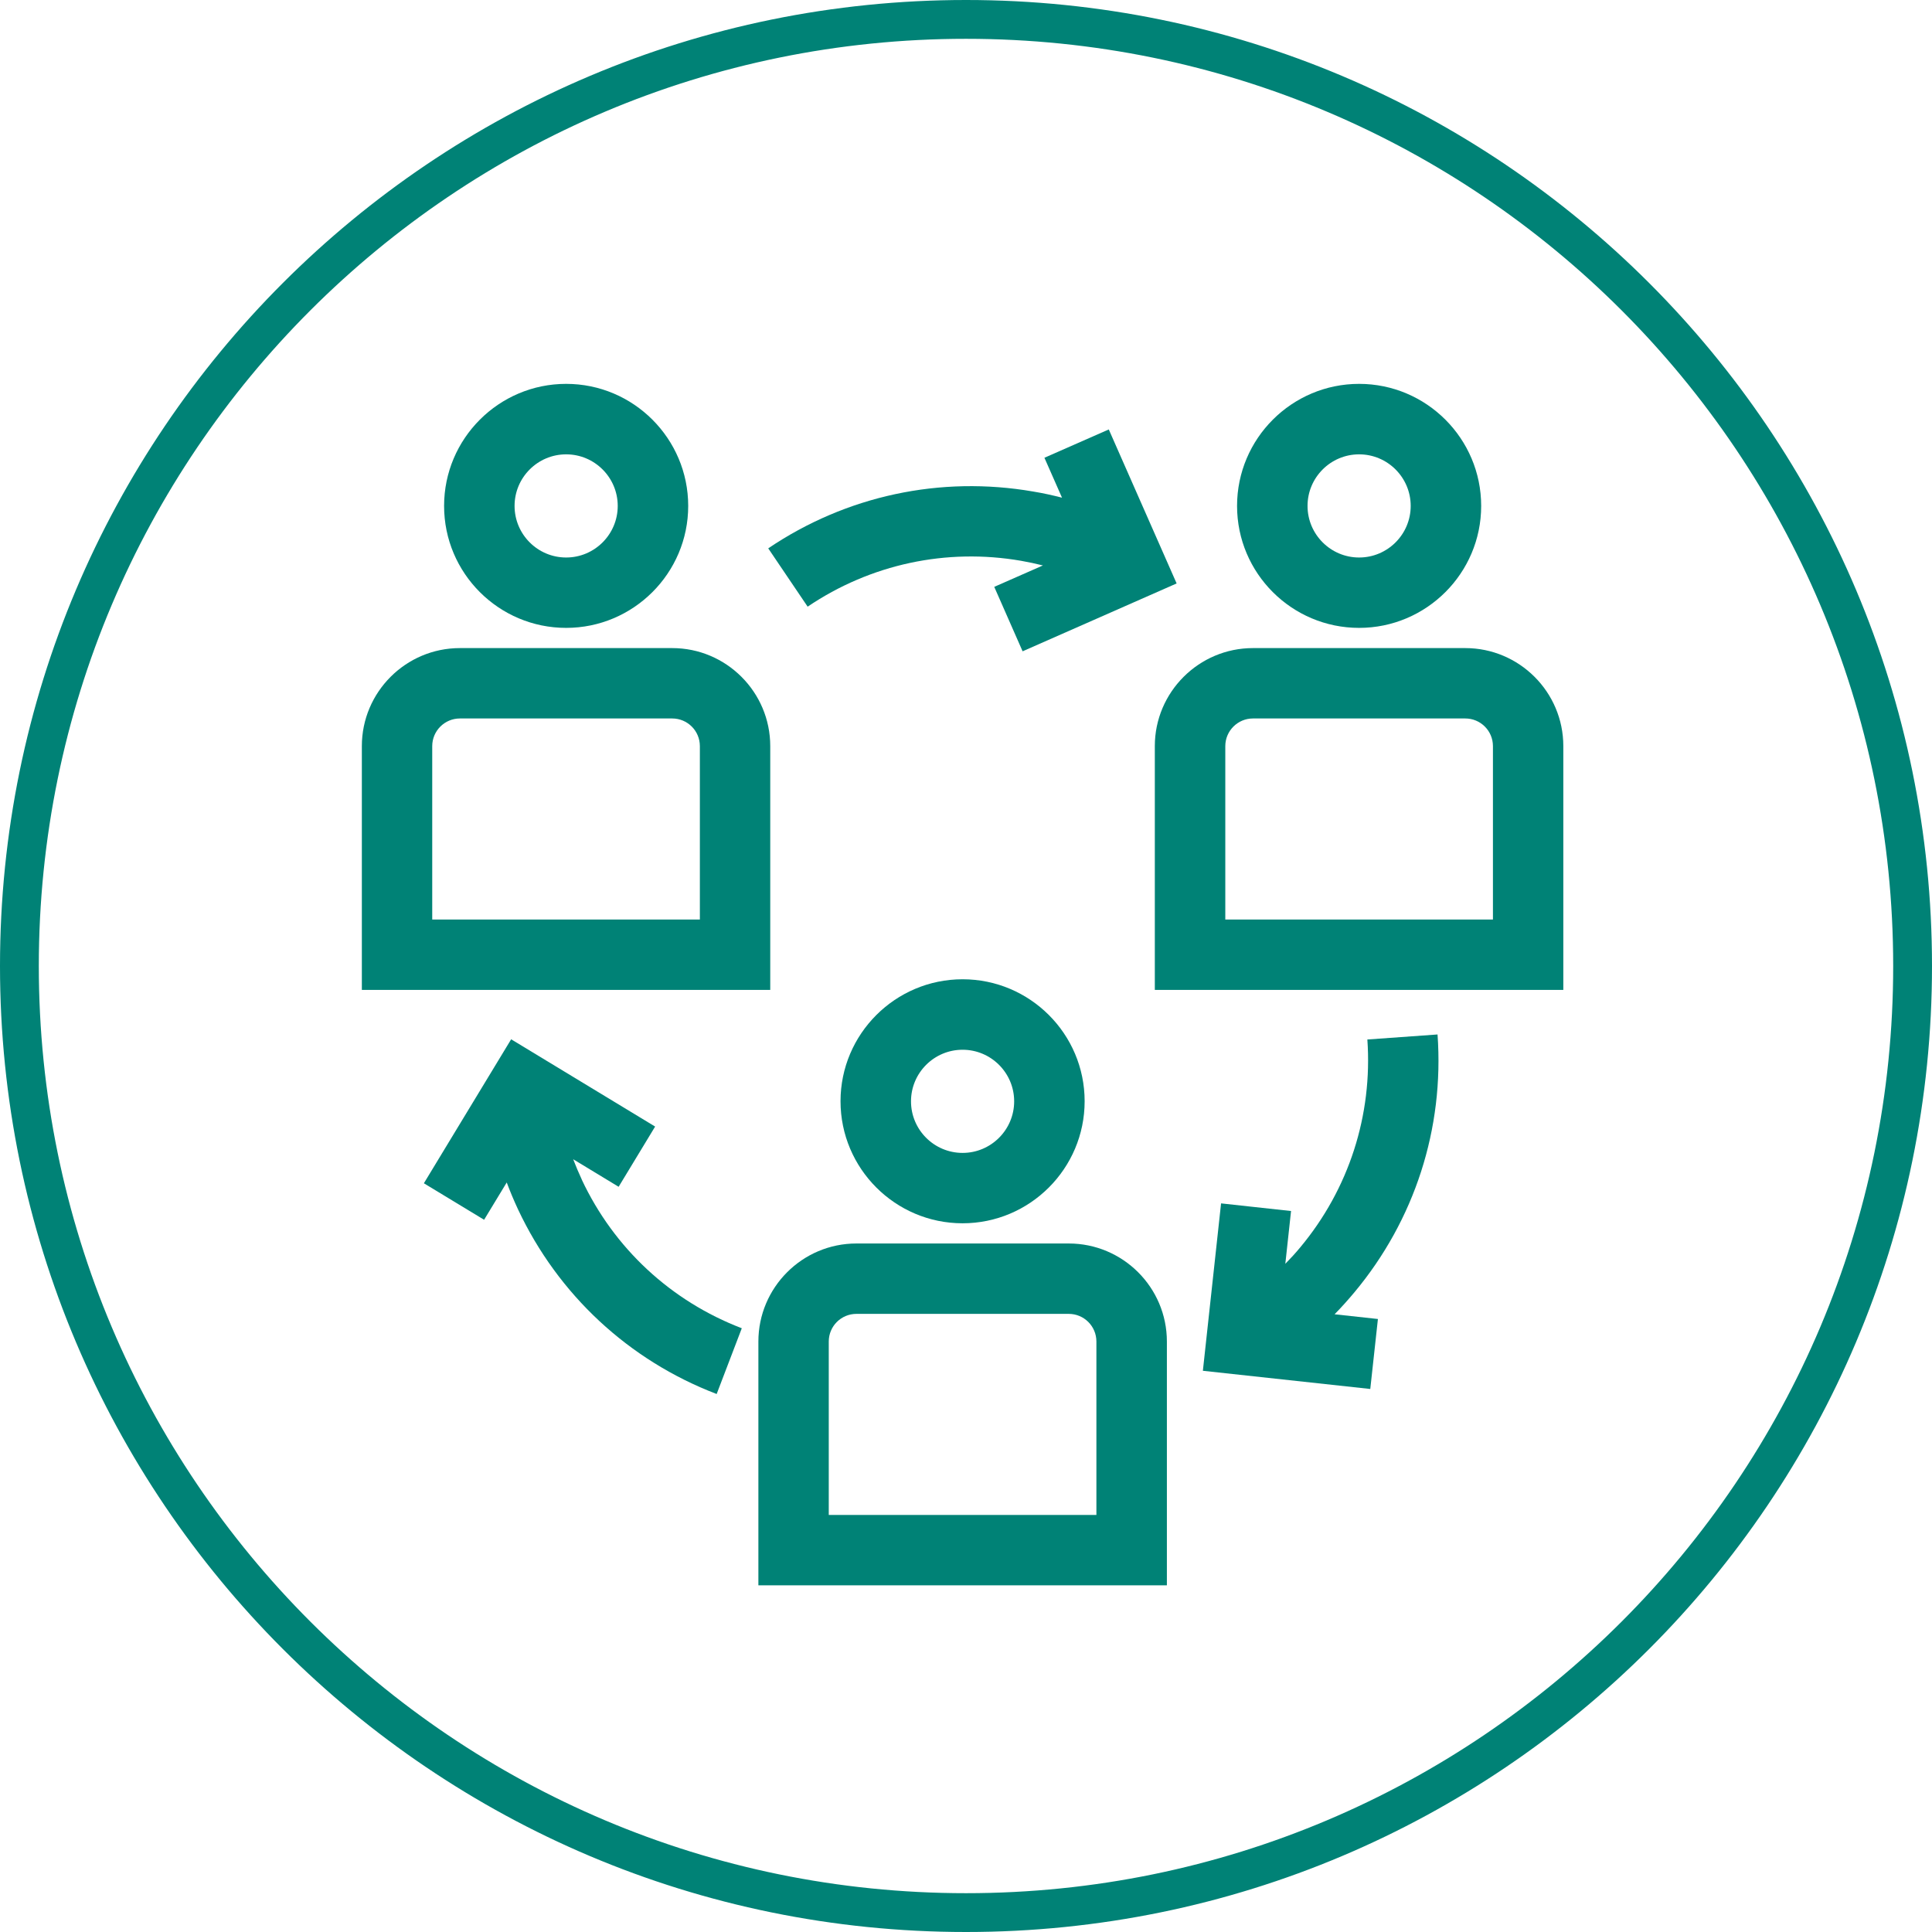 <svg xmlns="http://www.w3.org/2000/svg" xmlns:xlink="http://www.w3.org/1999/xlink" xmlns:xodm="http://www.corel.com/coreldraw/odm/2003" xml:space="preserve" width="12.437mm" height="12.437mm" style="shape-rendering:geometricPrecision; text-rendering:geometricPrecision; image-rendering:optimizeQuality; fill-rule:evenodd; clip-rule:evenodd" viewBox="0 0 192.16 192.16"> <defs> <style type="text/css"> .fil0 {fill:#008276;fill-rule:nonzero} </style> </defs> <g id="Layer_x0020_1">  <g id="_2043336762160"> <g> <path class="fil0" d="M96.08 0c26.53,0 50.55,10.75 67.94,28.14 17.39,17.39 28.14,41.41 28.14,67.94 0,26.53 -10.75,50.55 -28.14,67.94 -17.38,17.38 -41.41,28.14 -67.94,28.14 -26.53,0 -50.55,-10.75 -67.94,-28.14 -17.39,-17.39 -28.14,-41.41 -28.14,-67.94 0,-26.53 10.75,-50.55 28.14,-67.94 17.39,-17.39 41.41,-28.14 67.94,-28.14zm65.21 30.87c-16.69,-16.69 -39.74,-27.01 -65.21,-27.01 -25.46,0 -48.52,10.32 -65.21,27.01 -16.69,16.69 -27.01,39.74 -27.01,65.21 0,25.46 10.32,48.52 27.01,65.21 16.69,16.69 39.74,27.01 65.21,27.01 25.47,0 48.52,-10.32 65.21,-27.01 16.69,-16.69 27.01,-39.74 27.01,-65.21 0,-25.46 -10.32,-48.52 -27.01,-65.21z"></path> </g> <g> <g> <path class="fil0" d="M106.3 123.68l-21.12 0c-5.38,0 -9.75,4.38 -9.75,9.75l0 24.25 40.63 0 0 -24.25c0,-5.38 -4.38,-9.75 -9.76,-9.75zm2.75 27l0 0 -26.62 0 0 -17.25c0,-1.52 1.23,-2.75 2.75,-2.75l21.12 0c1.52,0 2.75,1.23 2.75,2.75l0 17.25z"></path> </g> </g> <g> <g> <path class="fil0" d="M95.74 97.4c-6.69,0 -12.14,5.44 -12.14,12.13 0,6.69 5.44,12.14 12.14,12.14 6.69,0 12.14,-5.44 12.14,-12.14 0,-6.69 -5.44,-12.13 -12.14,-12.13zm0 17.27c-2.83,0 -5.13,-2.3 -5.13,-5.13 0,-2.83 2.3,-5.13 5.13,-5.13 2.83,0 5.13,2.3 5.13,5.13 0,2.83 -2.3,5.13 -5.13,5.13z"></path> </g> </g> <g> <g> <path class="fil0" d="M66.86 64.46l-21.12 0c-5.38,0 -9.75,4.38 -9.75,9.75l0 24.25 40.62 0 0 -24.25c0,-5.38 -4.38,-9.75 -9.75,-9.75zm2.75 27l0 0 -26.62 0 0 -17.25c0,-1.52 1.24,-2.75 2.75,-2.75l21.12 0c1.52,0 2.75,1.23 2.75,2.75l0 17.25z"></path> </g> </g> <g> <g> <path class="fil0" d="M56.31 38.18c-6.69,0 -12.14,5.44 -12.14,12.14 0,6.69 5.44,12.13 12.14,12.13 6.69,0 12.14,-5.44 12.14,-12.13 0,-6.69 -5.44,-12.14 -12.14,-12.14zm0 17.27c-2.83,0 -5.13,-2.3 -5.13,-5.13 0,-2.83 2.3,-5.13 5.13,-5.13 2.83,0 5.13,2.3 5.13,5.13 0,2.83 -2.3,5.13 -5.13,5.13z"></path> </g> </g> <g> <g> <path class="fil0" d="M145.74 64.46l-21.12 0c-5.38,0 -9.76,4.38 -9.76,9.75l0 24.25 40.63 0 0 -24.25c0,-5.38 -4.38,-9.75 -9.75,-9.75zm2.75 27l0 0 -26.62 0 0 -17.25c0,-1.52 1.24,-2.75 2.75,-2.75l21.12 0c1.52,0 2.75,1.23 2.75,2.75l0 17.25z"></path> </g> </g> <g> <g> <path class="fil0" d="M135.18 38.18c-6.69,0 -12.14,5.44 -12.14,12.14 0,6.69 5.44,12.13 12.14,12.13 6.69,0 12.14,-5.44 12.14,-12.13 0,-6.69 -5.44,-12.14 -12.14,-12.14zm0 17.27c-2.83,0 -5.13,-2.3 -5.13,-5.13 0,-2.83 2.3,-5.13 5.13,-5.13 2.83,0 5.13,2.3 5.13,5.13 0,2.83 -2.3,5.13 -5.13,5.13z"></path> </g> </g> <g> <g> <path class="fil0" d="M110.29 42.71l-6.41 2.82 1.75 3.97c-0.94,-0.24 -1.89,-0.45 -2.86,-0.61 -9.24,-1.6 -18.6,0.41 -26.36,5.65l3.92 5.8c6.26,-4.23 13.8,-5.85 21.24,-4.56 0.73,0.13 1.44,0.28 2.16,0.46l-4.84 2.13 2.82 6.41 15.32 -6.75 -6.75 -15.32z"></path> </g> </g> <g> <g> <path class="fil0" d="M57.87 117.33c-0.31,-0.67 -0.6,-1.35 -0.86,-2.03l4.52 2.74 3.63 -5.99 -14.32 -8.68 -8.68 14.32 5.99 3.63 2.25 -3.71c0.34,0.91 0.72,1.81 1.13,2.69 3.99,8.48 11,15 19.75,18.35l2.5 -6.54c-7.05,-2.7 -12.71,-7.95 -15.92,-14.79z"></path> </g> </g> <g> <g> <path class="fil0" d="M134.7 128.55c6.01,-7.2 8.95,-16.31 8.28,-25.66l-6.98 0.5c0.53,7.53 -1.84,14.88 -6.68,20.68 -0.47,0.57 -0.97,1.11 -1.48,1.63l0.57 -5.25 -6.96 -0.76 -1.81 16.65 16.65 1.81 0.76 -6.96 -4.31 -0.47c0.68,-0.69 1.33,-1.42 1.96,-2.17z"></path> </g> </g> </g> </g> </svg>